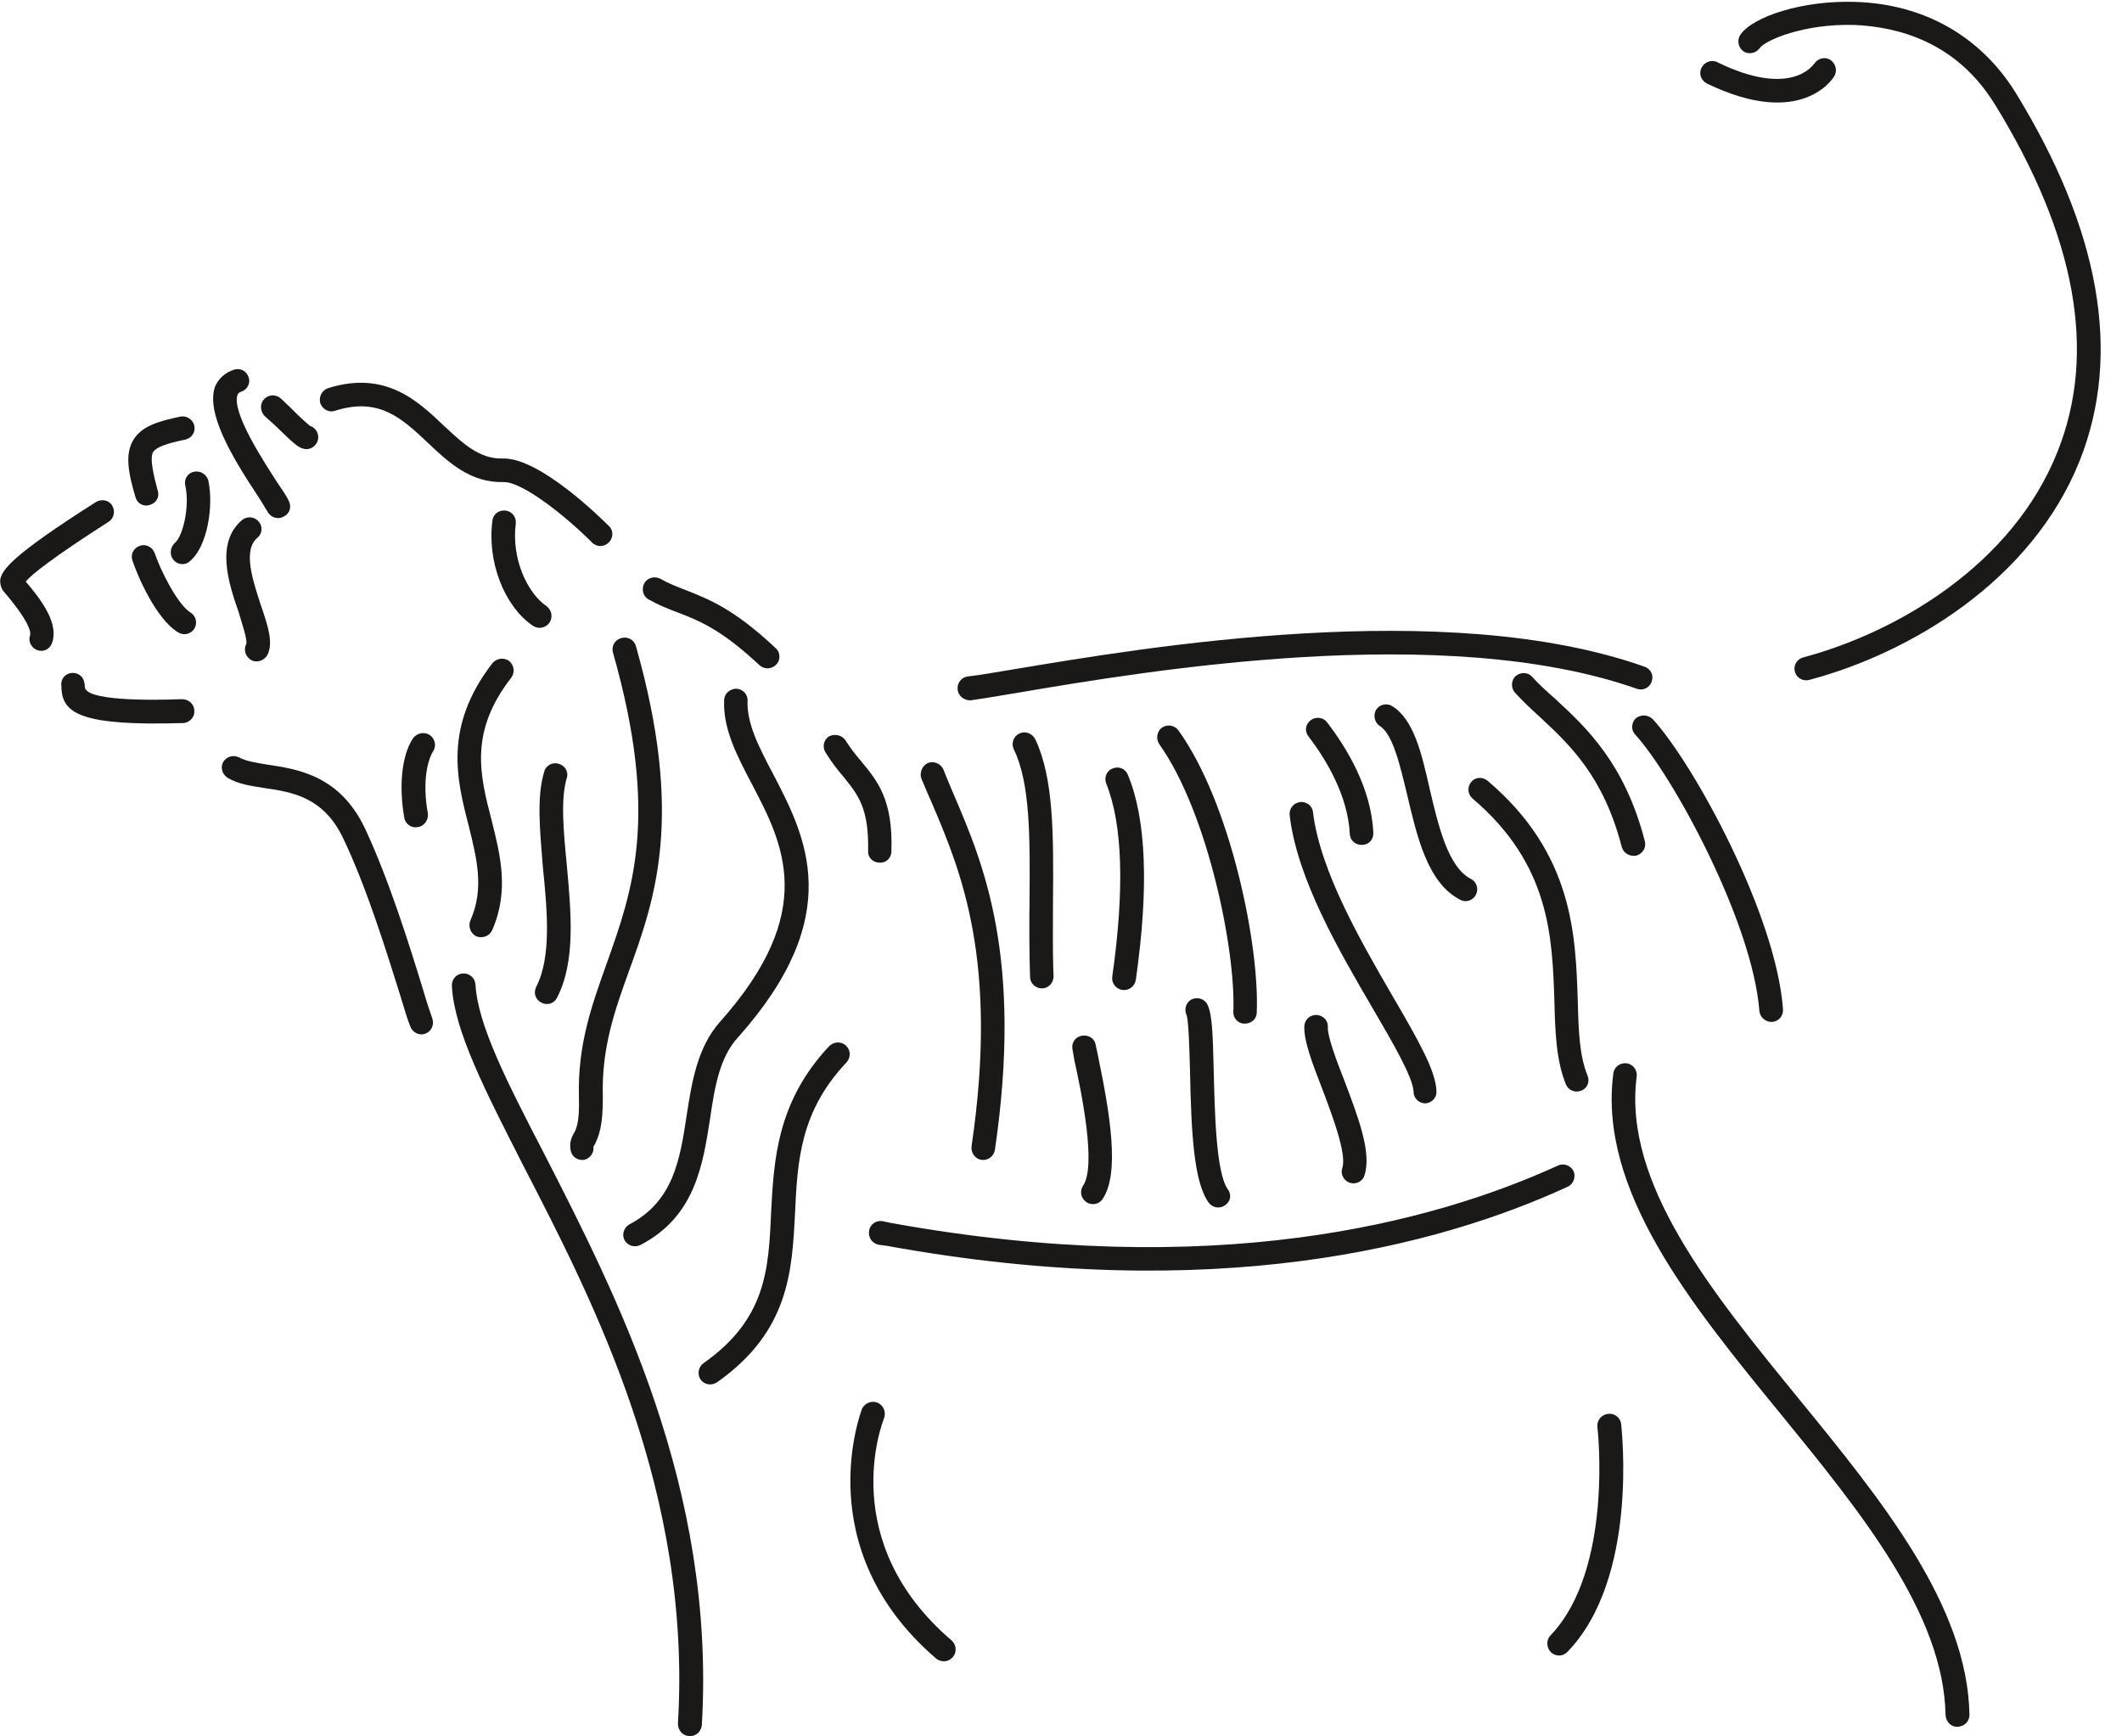 <svg xmlns="http://www.w3.org/2000/svg" xml:space="preserve" width="758.211" height="620.334" fill-rule="evenodd" stroke-linejoin="round" stroke-width="28.222" preserveAspectRatio="xMidYMid" version="1.2" viewBox="0 0 20061 16413"><defs class="ClipPathGroup"><clipPath id="a" clipPathUnits="userSpaceOnUse"><path d="M0 0h20061v16413H0z"/></clipPath></defs><g class="SlideGroup"><g class="Slide" clip-path="url(#a)"><g class="Page"><g class="com.sun.star.drawing.ClosedBezierShape"><path fill="none" d="M16434 17h3427v6416h-3427z" class="BoundingBox"/><path fill="#1B1918" d="M19049 866c-332-528-865-828-1508-848-506-17-971 142-1085 307-37 48-25 122 23 158 48 35 119 23 157-28 51-74 417-234 898-219 401 18 955 153 1323 747 768 1245 969 2348 595 3285-424 1072-1519 1710-2404 1946-59 15-97 76-79 137 15 56 76 92 135 76 940-249 2100-927 2557-2072 401-1009 193-2183-612-3489Z"/></g><g class="com.sun.star.drawing.ClosedBezierShape"><path fill="none" d="M15237 10050h3384v6273h-3384z" class="BoundingBox"/><path fill="#1B1918" d="M15473 10176c8-59-33-117-96-125-61-6-117 33-125 97-143 1102 729 2175 1575 3209 763 935 1550 1898 1566 2858 5 59 53 112 111 107 67 0 115-51 115-112-18-1033-831-2030-1618-2993-814-998-1660-2030-1528-3041Z"/></g><g class="com.sun.star.drawing.ClosedBezierShape"><path fill="none" d="M14628 13364h719v2287h-719z" class="BoundingBox"/><path fill="#1B1918" d="M15201 13365c-64 8-105 63-100 122 3 13 154 1350-443 1972-42 43-39 117 5 160 44 41 112 41 156-5 672-696 512-2094 507-2155-8-59-64-103-125-94Z"/></g><g class="com.sun.star.drawing.PolyPolygonShape"><path fill="none" d="M15100 13487h1v1h-1z" class="BoundingBox"/><path fill="#1B1918" d="M15100 13487Z"/></g><g class="com.sun.star.drawing.ClosedBezierShape"><path fill="none" d="M8214 11007h6673v1005H8214z" class="BoundingBox"/><path fill="#1B1918" d="M14820 11218c55-25 81-94 55-150-27-50-91-77-147-50-1204 549-3270 1091-6306 542l-76-16c-61-12-122 28-130 92-9 61 28 117 89 130l76 10c3092 563 5209 8 6439-558Z"/></g><g class="com.sun.star.drawing.ClosedBezierShape"><path fill="none" d="M8039 13251h997v2454h-997z" class="BoundingBox"/><path fill="#1B1918" d="M8359 13403c18-56-5-119-66-145-56-21-119 6-145 61-2 16-514 1312 700 2357 48 41 122 36 160-13 40-43 33-117-10-155-1095-935-659-2056-639-2105Z"/></g><g class="com.sun.star.drawing.ClosedBezierShape"><path fill="none" d="M6604 9854h1431v3234H6604z" class="BoundingBox"/><path fill="#1B1918" d="M7837 9891c-493 525-521 1080-547 1565-23 541-46 1012-638 1429-50 35-63 104-28 157 38 49 104 59 157 23 679-480 707-1047 735-1596 23-495 48-961 486-1426 44-48 41-117-5-160-43-40-114-40-160 8Z"/></g><g class="com.sun.star.drawing.ClosedBezierShape"><path fill="none" d="M4272 9202h2377v7210H4272z" class="BoundingBox"/><path fill="#1B1918" d="M4495 9306c-5-61-55-108-119-104-61 2-108 56-104 119 23 424 312 983 673 1693 674 1303 1596 3096 1464 5279 0 61 43 117 109 117 59 5 112-41 117-104 132-2244-808-4065-1489-5397-353-681-630-1222-651-1603Z"/></g><g class="com.sun.star.drawing.ClosedBezierShape"><path fill="none" d="M3796 6929h318v893h-318z" class="BoundingBox"/><path fill="#1B1918" d="M4060 6946c-54-32-123-15-158 36-105 165-132 448-80 748 10 61 70 101 128 88 61-7 103-68 95-129-54-292-5-501 51-590 33-51 15-120-36-153Z"/></g><g class="com.sun.star.drawing.ClosedBezierShape"><path fill="none" d="M2097 7147h1998v2632H2097z" class="BoundingBox"/><path fill="#1B1918" d="M3998 9350c-119-389-320-1035-548-1520-237-498-631-559-921-602-107-18-203-33-264-66-53-29-119-15-153 38-32 51-12 120 41 153 97 58 216 76 346 96 264 38 561 86 745 475 226 470 421 1108 541 1489 40 130 68 229 94 290 20 56 84 89 139 69 61-21 89-84 69-145-20-56-53-153-89-277Z"/></g><g class="com.sun.star.drawing.ClosedBezierShape"><path fill="none" d="M2140 4890h415v1364h-415z" class="BoundingBox"/><path fill="#1B1918" d="M2466 5720c-76-233-173-519-33-636 46-38 54-106 13-154s-113-53-159-13c-250 213-127 595-30 872 30 104 84 258 71 301v-3c-28 56-7 120 47 153 51 28 119 7 152-46 59-117 8-272-61-474Z"/></g><g class="com.sun.star.drawing.ClosedBezierShape"><path fill="none" d="M2015 3489h730v1410h-730z" class="BoundingBox"/><path fill="#1B1918" d="M2523 4828v-5c20 56 85 89 141 68 61-20 94-79 73-139-12-33-35-74-109-181-120-186-444-674-382-840 5-8 8-20 33-28 59-18 92-81 71-137-20-61-79-91-139-71-85 28-146 84-179 162-83 248 152 649 407 1034 36 55 76 121 84 137Z"/></g><g class="com.sun.star.drawing.ClosedBezierShape"><path fill="none" d="M1613 4457h376v877h-376z" class="BoundingBox"/><path fill="#1B1918" d="M1832 4460c-60 12-95 73-80 132 43 189-20 478-102 543-42 40-49 114-10 157 38 49 112 54 155 13 166-137 227-524 174-764-15-56-76-96-137-81Z"/></g><g class="com.sun.star.drawing.ClosedBezierShape"><path fill="none" d="M1246 5153h609v843h-609z" class="BoundingBox"/><path fill="#1B1918" d="M1801 5790c-124-77-285-402-338-560-21-59-84-91-140-71-61 20-91 83-71 139 45 138 223 556 433 680 53 33 119 16 152-35 33-54 15-122-36-153Z"/></g><g class="com.sun.star.drawing.ClosedBezierShape"><path fill="none" d="M579 6361h1260v480H579z" class="BoundingBox"/><path fill="#1B1918" d="M1720 6609c-336 13-911 13-918-115 0-13 0-25-5-41-8-60-64-100-127-91-61 10-101 66-89 127v20c13 238 195 354 1146 326 61 0 115-53 110-116 0-61-51-110-117-110Z"/></g><g class="com.sun.star.drawing.ClosedBezierShape"><path fill="none" d="M2 4728h1077v1425H2z" class="BoundingBox"/><path fill="#1B1918" d="M243 5497c57-66 235-213 784-565 54-35 64-104 33-154-33-53-101-63-152-33C98 5259 20 5388 2 5480c-2 45 10 83 33 111 242 283 257 380 250 415-22 56 12 120 68 140 61 20 120-10 140-71 61-178-89-390-250-578Z"/></g><g class="com.sun.star.drawing.ClosedBezierShape"><path fill="none" d="M1213 3936h628v844h-628z" class="BoundingBox"/><path fill="#1B1918" d="M1415 4773c61-15 96-76 76-135-36-137-79-303-43-366 33-49 138-82 305-117 61-15 97-71 84-132-15-61-76-98-137-84-204 43-364 91-440 221-76 127-53 293 20 537 15 61 76 96 135 76Z"/></g><g class="com.sun.star.drawing.ClosedBezierShape"><path fill="none" d="M2467 3737h543v510h-543z" class="BoundingBox"/><path fill="#1B1918" d="m2501 3932 97 87c178 174 222 212 270 222 61 18 119-21 137-79 15-62-20-123-81-138 13 5 15 8 15 8-23-16-117-100-188-174l-97-92c-44-39-112-39-155 5-45 44-40 116 2 161Z"/></g><g class="com.sun.star.drawing.ClosedBezierShape"><path fill="none" d="M3024 3617h2767v1546H3024z" class="BoundingBox"/><path fill="#1B1918" d="M3167 3883c414-132 630 69 876 301 199 188 405 381 718 373 180-5 597 331 835 570 44 46 115 46 160 0 44-43 44-117 0-155-68-68-655-649-1003-638-221 7-377-143-557-310-247-235-554-526-1097-354-56 20-86 81-72 139 21 61 84 94 140 74Z"/></g><g class="com.sun.star.drawing.ClosedBezierShape"><path fill="none" d="M5057 7215h340v2278h-340z" class="BoundingBox"/><path fill="#1B1918" d="M5117 9477c57 30 121 10 149-46 178-343 133-808 92-1258-31-320-59-620 0-818 20-56-15-119-77-135-56-19-120 16-135 71-75 242-41 562-14 902 42 418 83 852-63 1136-27 56-8 120 48 148Z"/></g><g class="com.sun.star.drawing.ClosedBezierShape"><path fill="none" d="M4645 4825h571v1111h-571z" class="BoundingBox"/><path fill="#1B1918" d="M5037 5915c53 35 119 22 157-28 36-54 21-122-28-158-177-119-333-445-290-778 7-61-33-117-97-125-61-6-117 31-124 97-50 384 109 804 382 992Z"/></g><g class="com.sun.star.drawing.ClosedBezierShape"><path fill="none" d="M4325 6226h532v2635h-532z" class="BoundingBox"/><path fill="#1B1918" d="M4813 6248c-48-35-116-27-157 20-465 602-338 1101-225 1538 79 320 148 595 16 895-23 56 0 122 56 150 55 22 125 0 150-59 163-371 77-709-5-1037-112-429-214-836 186-1350 35-48 28-117-21-157Z"/></g><g class="com.sun.star.drawing.ClosedBezierShape"><path fill="none" d="M5390 6027h870v4940h-870z" class="BoundingBox"/><path fill="#1B1918" d="M5795 6169c441 1548 184 2254-60 2940-140 394-275 763-262 1261 8 244-28 310-51 348-18 33-40 81-28 152 8 61 64 102 127 94 56-12 97-66 89-124 3-5 3-8 8-13 40-76 84-180 81-462-13-457 112-811 245-1180 249-685 526-1463 68-3077-17-61-81-95-139-76-60 15-95 76-78 137Z"/></g><g class="com.sun.star.drawing.ClosedBezierShape"><path fill="none" d="M6077 5458h1293v861H6077z" class="BoundingBox"/><path fill="#1B1918" d="M6131 5666c97 54 186 90 275 123 203 78 412 160 773 498 48 44 117 39 160-5 41-43 41-116-8-157-391-369-633-462-846-546-84-33-160-61-244-109-54-27-122-8-150 43-30 59-10 125 40 153Z"/></g><g class="com.sun.star.drawing.ClosedBezierShape"><path fill="none" d="M5892 6510h1755v5272H5892z" class="BoundingBox"/><path fill="#1B1918" d="M6492 10541c-63 417-124 813-541 1032-51 28-75 96-48 147 28 56 97 76 152 48 519-269 590-762 658-1194 43-297 90-579 263-767 1034-1159 640-1901 328-2500-133-251-244-470-237-681 5-61-43-111-104-116-63 0-117 48-117 109-12 271 122 526 262 792 297 567 630 1204-302 2249-212 239-265 564-314 881Z"/></g><g class="com.sun.star.drawing.ClosedBezierShape"><path fill="none" d="M7787 6947h643v1209h-643z" class="BoundingBox"/><path fill="#1B1918" d="M7968 7335c145 178 247 304 239 708-5 60 43 111 108 111 61 5 112-43 112-106 17-491-133-667-286-852-51-61-99-120-147-196-33-53-105-67-159-38-50 33-62 102-30 152 56 89 112 163 163 221Z"/></g><g class="com.sun.star.drawing.ClosedBezierShape"><path fill="none" d="M8704 7205h794v3762h-794z" class="BoundingBox"/><path fill="#1B1918" d="M8816 7605c264 623 628 1474 369 3230-8 63 35 122 96 129 59 8 115-33 125-96 266-1817-109-2704-387-3352-36-84-69-163-99-239-21-56-89-86-145-66-56 25-83 89-66 145 33 81 68 160 107 249Z"/></g><g class="com.sun.star.drawing.ClosedBezierShape"><path fill="none" d="M9573 6923h389v2422h-389z" class="BoundingBox"/><path fill="#1B1918" d="M9738 9234c0 61 52 109 113 109s111-53 109-117c-10-244-5-485-5-719 5-618 7-1151-168-1520-29-56-97-80-151-53-56 28-78 94-51 150 155 320 153 830 148 1421-3 236-3 477 5 729Z"/></g><g class="com.sun.star.drawing.ClosedBezierShape"><path fill="none" d="M10137 9788h377v1596h-377z" class="BoundingBox"/><path fill="#1B1918" d="M10272 11365c51 31 119 21 153-33 163-244 69-803-46-1358l-21-99c-10-61-71-96-133-84-58 10-98 66-86 127l18 104c66 298 211 998 82 1186-34 53-21 119 33 157Z"/></g><g class="com.sun.star.drawing.ClosedBezierShape"><path fill="none" d="M10450 7255h367v2105h-367z" class="BoundingBox"/><path fill="#1B1918" d="M10612 9358c61 7 118-36 126-97 124-866 99-1520-75-1936-23-59-86-85-143-61-59 20-85 89-61 145 153 381 174 994 56 1824-8 61 36 117 97 125Z"/></g><g class="com.sun.star.drawing.ClosedBezierShape"><path fill="none" d="M11206 9436h425v1980h-425z" class="BoundingBox"/><path fill="#1B1918" d="M11250 10118c12 588 35 1053 176 1249 38 53 109 61 157 25 54-38 61-104 23-152-112-163-122-742-132-1129-8-341-15-521-57-610-23-56-91-80-147-56-53 23-80 92-53 148 20 53 27 312 33 525Z"/></g><g class="com.sun.star.drawing.ClosedBezierShape"><path fill="none" d="M10940 6858h944v2820h-944z" class="BoundingBox"/><path fill="#1B1918" d="M11764 9676c64 3 117-45 117-104 28-628-245-1979-741-2669-35-47-104-60-155-25-47 35-60 104-25 157 458 644 723 1948 700 2525-5 63 44 116 104 116Z"/></g><g class="com.sun.star.drawing.ClosedBezierShape"><path fill="none" d="M9052 5963h6571v658H9052z" class="BoundingBox"/><path fill="#1B1918" d="M9178 6620c91-13 244-38 457-74 1201-203 4014-678 5840-35 56 20 120-8 140-69 21-56-7-119-68-140-1877-665-4731-181-5953 23-200 33-358 61-444 69-61 7-103 63-97 124 8 61 59 104 125 102Z"/></g><g class="com.sun.star.drawing.ClosedBezierShape"><path fill="none" d="M14293 6362h1262v1729h-1262z" class="BoundingBox"/><path fill="#1B1918" d="M15332 8007c18 61 76 91 137 81 61-18 97-76 81-137-190-735-553-1073-844-1342-81-71-157-140-221-211-41-45-107-47-155-8-45 38-47 112-10 155 74 81 150 153 234 229 284 264 605 562 778 1233Z"/></g><g class="com.sun.star.drawing.ClosedBezierShape"><path fill="none" d="M13882 7353h1136v2967h-1136z" class="BoundingBox"/><path fill="#1B1918" d="M14695 9462c7 291 17 563 109 789 23 55 89 83 147 58 56-23 82-86 56-145-76-188-84-426-91-704-21-620-41-1391-852-2079-48-40-115-37-155 10-40 48-35 117 13 158 735 625 752 1311 773 1913Z"/></g><g class="com.sun.star.drawing.ClosedBezierShape"><path fill="none" d="M12994 6658h973v1862h-973z" class="BoundingBox"/><path fill="#1B1918" d="M13806 8506c51 28 120 7 147-49 28-53 8-122-48-149-217-112-308-507-389-850-77-344-153-659-354-783-51-32-120-17-153 35-29 51-15 120 36 153 122 76 190 367 257 646 94 394 191 837 504 997Z"/></g><g class="com.sun.star.drawing.ClosedBezierShape"><path fill="none" d="M12345 6785h640v1203h-640z" class="BoundingBox"/><path fill="#1B1918" d="M12761 7882c0 61 56 109 118 104 61 0 109-51 104-117-20-419-250-798-438-1042-35-47-105-55-153-20-53 40-60 106-21 155 166 218 370 554 390 920Z"/></g><g class="com.sun.star.drawing.ClosedBezierShape"><path fill="none" d="M12191 7581h1390v2851h-1390z" class="BoundingBox"/><path fill="#1B1918" d="M13364 10321c0 64 54 109 112 109 61-5 109-56 104-117-7-193-173-482-409-887-306-528-689-1187-758-1746-5-64-61-103-119-99-66 8-108 63-102 124 71 606 470 1287 789 1833 195 333 376 646 383 783Z"/></g><g class="com.sun.star.drawing.ClosedBezierShape"><path fill="none" d="M12331 9594h590v1593h-590z" class="BoundingBox"/><path fill="#1B1918" d="M12710 10216c-76-193-160-417-157-506 5-61-41-111-105-116-61-2-112 40-117 104-7 137 74 350 171 599 97 258 231 611 188 743-20 58 13 119 69 140 59 20 125-13 140-69 72-213-61-556-189-895Z"/></g><g class="com.sun.star.drawing.ClosedBezierShape"><path fill="none" d="M15429 6763h1429v2898h-1429z" class="BoundingBox"/><path fill="#1B1918" d="M15463 6791c-42 43-45 112-2 155 360 396 1108 1774 1172 2612 7 61 61 104 119 102 66-5 109-59 104-122-66-894-842-2315-1230-2739-46-45-115-47-163-8Z"/></g><g class="com.sun.star.drawing.ClosedBezierShape"><path fill="none" d="M16074 550h1285v421h-1285z" class="BoundingBox"/><path fill="#1B1918" d="M16138 790c890 431 1193-48 1203-71 33-53 12-120-38-154-54-32-122-12-153 41v-5c-7 15-221 327-915-13-56-28-122-2-150 54-27 57-3 120 53 148Z"/></g></g></g></g></svg>
